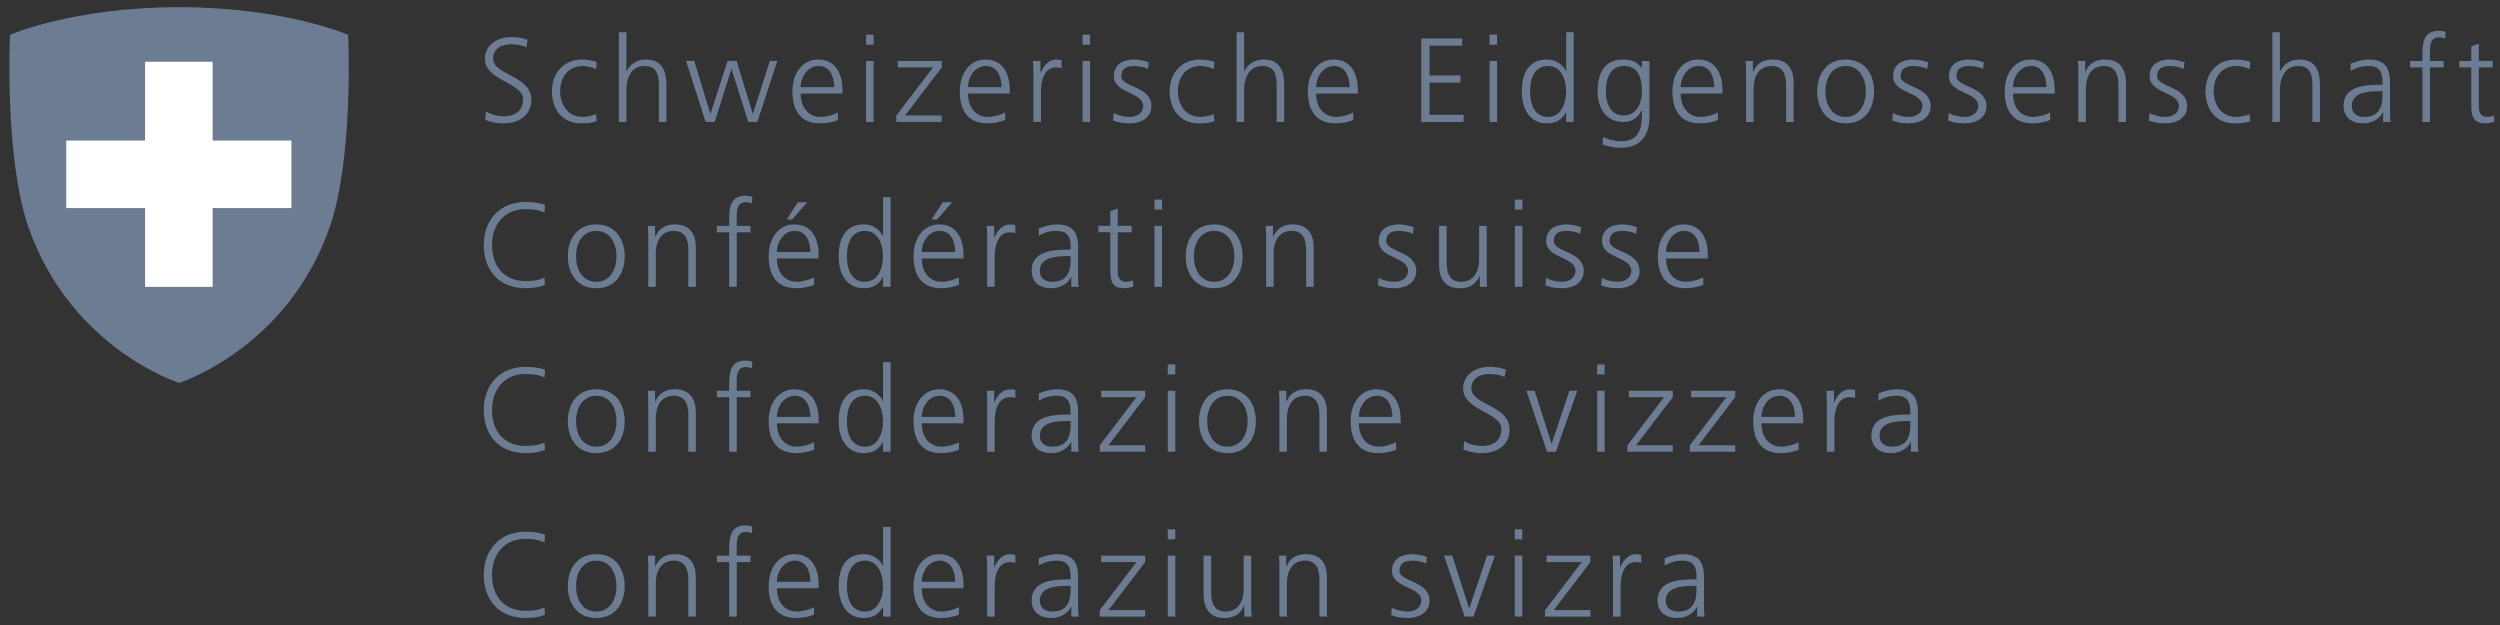 <svg id="swisstopo" width="204" height="51" viewBox="0 0 204 51" fill="none" xmlns="http://www.w3.org/2000/svg">
<rect x="0" y="0" width="204" height="51" fill="#333333" stroke="none"/>
<path d="M39.653 9.082C40.053 9.335 40.52 9.482 41.155 9.482C41.994 9.482 42.686 9.053 42.686 8.087C42.686 6.75 39.565 6.585 39.565 4.8C39.565 3.708 40.521 3.025 41.721 3.025C42.052 3.025 42.589 3.074 43.057 3.249L42.95 3.864C42.648 3.698 42.169 3.611 41.711 3.611C41.009 3.611 40.239 3.904 40.239 4.781C40.239 6.147 43.36 6.157 43.36 8.147C43.36 9.522 42.18 10.068 41.126 10.068C40.463 10.068 39.947 9.932 39.585 9.775L39.653 9.082Z" fill="#6B7C93"/>
<path d="M48.646 5.638C48.315 5.491 47.915 5.384 47.583 5.384C46.383 5.384 45.71 6.253 45.71 7.461C45.71 8.593 46.392 9.539 47.514 9.539C47.905 9.539 48.265 9.452 48.636 9.315L48.694 9.891C48.275 10.037 47.885 10.066 47.417 10.066C45.817 10.066 45.037 8.847 45.037 7.462C45.037 5.93 46.023 4.858 47.496 4.858C48.091 4.858 48.52 4.994 48.695 5.053L48.646 5.638Z" fill="#6B7C93"/>
<path d="M50.499 2.634H51.114V5.813H51.134C51.397 5.267 51.953 4.857 52.685 4.857C54.022 4.857 54.382 5.745 54.382 6.974V9.948H53.768V6.985C53.768 6.126 53.603 5.385 52.588 5.385C51.495 5.385 51.115 6.419 51.115 7.287V9.95H50.501V2.634H50.499Z" fill="#6B7C93"/>
<path d="M61.795 9.949H61.054L59.698 5.648H59.678L58.322 9.949H57.58L55.981 4.974H56.654L57.96 9.277H57.98L59.366 4.974H60.107L61.424 9.277H61.443L62.818 4.974H63.433L61.795 9.949Z" fill="#6B7C93"/>
<path d="M68.369 9.794C67.94 9.969 67.384 10.066 66.925 10.066C65.278 10.066 64.663 8.955 64.663 7.462C64.663 5.941 65.502 4.858 66.76 4.858C68.164 4.858 68.74 5.99 68.74 7.326V7.638H65.335C65.335 8.692 65.902 9.54 66.974 9.54C67.422 9.54 68.077 9.355 68.369 9.17V9.794ZM68.067 7.111C68.067 6.243 67.715 5.384 66.799 5.384C65.891 5.384 65.336 6.291 65.336 7.111H68.067Z" fill="#6B7C93"/>
<path d="M71.285 3.648H70.671V2.829H71.285V3.648ZM70.671 4.975H71.285V9.95H70.671V4.975Z" fill="#6B7C93"/>
<path d="M73.139 9.433L76.134 5.501H73.256V4.975H76.846V5.502L73.852 9.423H76.846V9.95H73.14V9.433H73.139Z" fill="#6B7C93"/>
<path d="M82.025 9.794C81.596 9.969 81.039 10.066 80.581 10.066C78.933 10.066 78.318 8.955 78.318 7.462C78.318 5.941 79.157 4.858 80.415 4.858C81.82 4.858 82.395 5.99 82.395 7.326V7.638H78.99C78.99 8.692 79.557 9.54 80.629 9.54C81.078 9.54 81.732 9.355 82.025 9.17V9.794ZM81.722 7.111C81.722 6.243 81.37 5.384 80.454 5.384C79.547 5.384 78.991 6.291 78.991 7.111H81.722Z" fill="#6B7C93"/>
<path d="M84.326 6.087C84.326 5.541 84.326 5.336 84.287 4.975H84.901V5.93H84.921C85.145 5.375 85.565 4.858 86.199 4.858C86.345 4.858 86.521 4.887 86.628 4.917V5.561C86.501 5.521 86.335 5.502 86.18 5.502C85.204 5.502 84.941 6.595 84.941 7.492V9.951H84.326V6.087Z" fill="#6B7C93"/>
<path d="M88.95 3.648H88.335V2.829H88.95V3.648ZM88.335 4.975H88.95V9.95H88.335V4.975Z" fill="#6B7C93"/>
<path d="M90.881 9.228C91.252 9.414 91.701 9.54 92.179 9.54C92.764 9.54 93.281 9.218 93.281 8.653C93.281 7.473 90.89 7.658 90.89 6.214C90.89 5.229 91.69 4.858 92.51 4.858C92.773 4.858 93.301 4.917 93.739 5.083L93.68 5.619C93.358 5.473 92.92 5.385 92.579 5.385C91.945 5.385 91.505 5.58 91.505 6.214C91.505 7.141 93.954 7.024 93.954 8.653C93.954 9.707 92.968 10.066 92.217 10.066C91.74 10.066 91.261 10.008 90.822 9.833L90.881 9.228Z" fill="#6B7C93"/>
<path d="M99.054 5.638C98.723 5.491 98.323 5.384 97.991 5.384C96.791 5.384 96.118 6.253 96.118 7.461C96.118 8.593 96.8 9.539 97.922 9.539C98.313 9.539 98.674 9.452 99.044 9.315L99.103 9.891C98.684 10.037 98.293 10.066 97.825 10.066C96.225 10.066 95.445 8.847 95.445 7.462C95.445 5.93 96.431 4.858 97.904 4.858C98.499 4.858 98.928 4.994 99.104 5.053L99.054 5.638Z" fill="#6B7C93"/>
<path d="M100.907 2.634H101.522V5.813H101.541C101.805 5.267 102.361 4.857 103.092 4.857C104.429 4.857 104.79 5.745 104.79 6.974V9.948H104.176V6.985C104.176 6.126 104.01 5.385 102.996 5.385C101.904 5.385 101.523 6.419 101.523 7.287V9.95H100.908V2.634H100.907Z" fill="#6B7C93"/>
<path d="M110.428 9.794C109.999 9.969 109.443 10.066 108.984 10.066C107.336 10.066 106.721 8.955 106.721 7.462C106.721 5.941 107.561 4.858 108.819 4.858C110.223 4.858 110.799 5.99 110.799 7.326V7.638H107.394C107.394 8.692 107.96 9.54 109.033 9.54C109.481 9.54 110.135 9.355 110.428 9.17V9.794ZM110.125 7.111C110.125 6.243 109.774 5.384 108.858 5.384C107.95 5.384 107.395 6.291 107.395 7.111H110.125Z" fill="#6B7C93"/>
<path d="M115.978 3.141H119.313V3.727H116.65V6.157H119.177V6.742H116.65V9.366H119.43V9.952H115.978V3.141Z" fill="#6B7C93"/>
<path d="M122.162 3.648H121.547V2.829H122.162V3.648ZM121.548 4.975H122.162V9.95H121.548V4.975Z" fill="#6B7C93"/>
<path d="M128.414 9.949H127.799V9.16H127.78C127.448 9.794 126.941 10.066 126.229 10.066C124.864 10.066 124.181 8.935 124.181 7.462C124.181 5.951 124.767 4.858 126.229 4.858C127.204 4.858 127.692 5.57 127.78 5.814H127.799V2.634H128.414V9.949ZM126.327 9.54C127.419 9.54 127.799 8.369 127.799 7.462C127.799 6.555 127.419 5.385 126.327 5.385C125.157 5.385 124.854 6.497 124.854 7.462C124.854 8.429 125.156 9.54 126.327 9.54Z" fill="#6B7C93"/>
<path d="M134.598 9.54C134.598 10.926 133.973 12.057 132.266 12.057C131.613 12.057 131.018 11.871 130.764 11.793L130.812 11.179C131.192 11.375 131.739 11.53 132.275 11.53C133.856 11.53 133.992 10.379 133.992 8.975H133.972C133.641 9.697 133.094 9.95 132.46 9.95C130.87 9.95 130.363 8.565 130.363 7.463C130.363 5.952 130.949 4.859 132.411 4.859C133.074 4.859 133.503 4.947 133.962 5.542H133.981V4.975H134.596V9.54H134.598ZM132.471 9.423C133.583 9.423 133.983 8.369 133.983 7.462C133.983 6.263 133.632 5.385 132.511 5.385C131.34 5.385 131.037 6.497 131.037 7.462C131.037 8.438 131.427 9.423 132.471 9.423Z" fill="#6B7C93"/>
<path d="M140.178 9.794C139.749 9.969 139.192 10.066 138.734 10.066C137.086 10.066 136.471 8.955 136.471 7.462C136.471 5.941 137.31 4.858 138.568 4.858C139.973 4.858 140.548 5.99 140.548 7.326V7.638H137.143C137.143 8.692 137.71 9.54 138.782 9.54C139.231 9.54 139.885 9.355 140.178 9.17V9.794ZM139.875 7.111C139.875 6.243 139.524 5.384 138.608 5.384C137.7 5.384 137.143 6.291 137.143 7.111H139.875Z" fill="#6B7C93"/>
<path d="M142.479 6.146C142.479 5.765 142.479 5.375 142.44 4.974H143.035V5.862H143.055C143.259 5.413 143.63 4.857 144.664 4.857C145.894 4.857 146.361 5.676 146.361 6.769V9.948H145.747V6.926C145.747 5.99 145.416 5.385 144.567 5.385C143.445 5.385 143.094 6.371 143.094 7.2V9.95H142.48V6.146H142.479Z" fill="#6B7C93"/>
<path d="M150.604 4.858C152.213 4.858 152.925 6.106 152.925 7.462C152.925 8.818 152.213 10.066 150.604 10.066C148.995 10.066 148.282 8.818 148.282 7.462C148.282 6.106 148.995 4.858 150.604 4.858ZM150.604 9.54C151.677 9.54 152.252 8.613 152.252 7.462C152.252 6.311 151.677 5.385 150.604 5.385C149.531 5.385 148.956 6.312 148.956 7.462C148.956 8.613 149.531 9.54 150.604 9.54Z" fill="#6B7C93"/>
<path d="M154.467 9.228C154.838 9.414 155.286 9.54 155.765 9.54C156.35 9.54 156.866 9.218 156.866 8.653C156.866 7.473 154.476 7.658 154.476 6.214C154.476 5.229 155.276 4.858 156.096 4.858C156.359 4.858 156.886 4.917 157.325 5.083L157.266 5.619C156.944 5.473 156.506 5.385 156.164 5.385C155.53 5.385 155.091 5.58 155.091 6.214C155.091 7.141 157.539 7.024 157.539 8.653C157.539 9.707 156.553 10.066 155.803 10.066C155.325 10.066 154.847 10.008 154.408 9.833L154.467 9.228Z" fill="#6B7C93"/>
<path d="M159.022 9.228C159.393 9.414 159.841 9.54 160.319 9.54C160.905 9.54 161.421 9.218 161.421 8.653C161.421 7.473 159.031 7.658 159.031 6.214C159.031 5.229 159.831 4.858 160.651 4.858C160.914 4.858 161.441 4.917 161.88 5.083L161.821 5.619C161.499 5.473 161.061 5.385 160.719 5.385C160.085 5.385 159.646 5.58 159.646 6.214C159.646 7.141 162.094 7.024 162.094 8.653C162.094 9.707 161.108 10.066 160.358 10.066C159.88 10.066 159.402 10.008 158.963 9.833L159.022 9.228Z" fill="#6B7C93"/>
<path d="M167.294 9.794C166.865 9.969 166.308 10.066 165.85 10.066C164.202 10.066 163.587 8.955 163.587 7.462C163.587 5.941 164.426 4.858 165.684 4.858C167.089 4.858 167.665 5.99 167.665 7.326V7.638H164.26C164.26 8.692 164.826 9.54 165.899 9.54C166.347 9.54 167.001 9.355 167.294 9.17V9.794ZM166.991 7.111C166.991 6.243 166.64 5.384 165.724 5.384C164.816 5.384 164.261 6.291 164.261 7.111H166.991Z" fill="#6B7C93"/>
<path d="M169.595 6.146C169.595 5.765 169.595 5.375 169.557 4.974H170.151V5.862H170.171C170.375 5.413 170.745 4.857 171.779 4.857C173.009 4.857 173.477 5.676 173.477 6.769V9.948H172.862V6.926C172.862 5.99 172.531 5.385 171.681 5.385C170.56 5.385 170.208 6.371 170.208 7.2V9.95H169.593V6.146H169.595Z" fill="#6B7C93"/>
<path d="M175.399 9.228C175.77 9.414 176.219 9.54 176.697 9.54C177.282 9.54 177.798 9.218 177.798 8.653C177.798 7.473 175.408 7.658 175.408 6.214C175.408 5.229 176.208 4.858 177.028 4.858C177.291 4.858 177.818 4.917 178.257 5.083L178.198 5.619C177.876 5.473 177.438 5.385 177.097 5.385C176.462 5.385 176.023 5.58 176.023 6.214C176.023 7.141 178.471 7.024 178.471 8.653C178.471 9.707 177.485 10.066 176.735 10.066C176.257 10.066 175.779 10.008 175.341 9.833L175.399 9.228Z" fill="#6B7C93"/>
<path d="M183.573 5.638C183.242 5.491 182.842 5.384 182.51 5.384C181.31 5.384 180.637 6.253 180.637 7.461C180.637 8.593 181.32 9.539 182.441 9.539C182.832 9.539 183.193 9.452 183.563 9.315L183.622 9.891C183.202 10.037 182.812 10.066 182.344 10.066C180.744 10.066 179.964 8.847 179.964 7.462C179.964 5.93 180.95 4.858 182.423 4.858C183.018 4.858 183.447 4.994 183.623 5.053L183.573 5.638Z" fill="#6B7C93"/>
<path d="M185.426 2.634H186.04V5.813H186.06C186.324 5.267 186.879 4.857 187.611 4.857C188.948 4.857 189.309 5.745 189.309 6.974V9.948H188.694V6.985C188.694 6.126 188.527 5.385 187.514 5.385C186.422 5.385 186.041 6.419 186.041 7.287V9.95H185.427V2.634H185.426Z" fill="#6B7C93"/>
<path d="M194.468 9.15H194.448C194.176 9.744 193.482 10.066 192.868 10.066C191.454 10.066 191.229 9.11 191.229 8.662C191.229 6.995 193.005 6.917 194.293 6.917H194.41V6.663C194.41 5.813 194.108 5.385 193.279 5.385C192.762 5.385 192.275 5.502 191.815 5.794V5.199C192.196 5.014 192.84 4.858 193.279 4.858C194.508 4.858 195.025 5.414 195.025 6.712V8.907C195.025 9.307 195.025 9.609 195.074 9.95H194.468V9.15H194.468ZM194.409 7.443H194.234C193.171 7.443 191.904 7.551 191.904 8.644C191.904 9.297 192.371 9.541 192.937 9.541C194.38 9.541 194.409 8.283 194.409 7.746V7.443Z" fill="#6B7C93"/>
<path d="M197.668 5.501H196.664V4.975H197.668V4.615C197.668 3.572 197.707 2.517 198.985 2.517C199.179 2.517 199.444 2.547 199.56 2.615L199.521 3.152C199.393 3.083 199.209 3.044 199.033 3.044C198.194 3.044 198.283 3.951 198.283 4.546V4.975H199.403V5.502H198.283V9.95H197.667V5.501H197.668Z" fill="#6B7C93"/>
<path d="M203.402 5.501H202.271V8.721C202.271 9.17 202.438 9.54 202.935 9.54C203.169 9.54 203.325 9.492 203.5 9.423L203.539 9.93C203.393 9.989 203.091 10.066 202.788 10.066C201.696 10.066 201.657 9.315 201.657 8.408V5.501H200.683V4.975H201.657V3.776L202.272 3.561V4.974H203.403V5.501H203.402Z" fill="#6B7C93"/>
<path d="M44.432 17.357C44.003 17.132 43.388 17.064 42.91 17.064C41.145 17.064 40.15 18.313 40.15 20C40.15 21.717 41.116 22.936 42.91 22.936C43.359 22.936 44.042 22.877 44.432 22.643L44.471 23.228C44.1 23.453 43.34 23.521 42.91 23.521C40.764 23.521 39.476 22.107 39.476 20C39.476 17.932 40.803 16.479 42.91 16.479C43.309 16.479 44.119 16.548 44.471 16.733L44.432 17.357Z" fill="#6B7C93"/>
<path d="M48.655 18.313C50.264 18.313 50.977 19.561 50.977 20.917C50.977 22.273 50.265 23.521 48.655 23.521C47.046 23.521 46.334 22.273 46.334 20.917C46.334 19.561 47.046 18.313 48.655 18.313ZM48.655 22.995C49.728 22.995 50.303 22.068 50.303 20.917C50.303 19.766 49.728 18.84 48.655 18.84C47.583 18.84 47.007 19.767 47.007 20.917C47.007 22.068 47.583 22.995 48.655 22.995Z" fill="#6B7C93"/>
<path d="M52.898 19.6C52.898 19.22 52.898 18.83 52.86 18.429H53.454V19.317H53.474C53.679 18.868 54.049 18.312 55.083 18.312C56.313 18.312 56.781 19.131 56.781 20.223V23.403H56.167V20.379C56.167 19.443 55.835 18.838 54.986 18.838C53.864 18.838 53.513 19.823 53.513 20.652V23.403H52.898V19.6Z" fill="#6B7C93"/>
<path d="M59.502 18.956H58.497V18.429H59.502V18.068C59.502 17.025 59.541 15.971 60.819 15.971C61.015 15.971 61.277 16 61.394 16.068L61.356 16.605C61.229 16.537 61.044 16.498 60.868 16.498C60.03 16.498 60.117 17.405 60.117 18V18.429H61.239V18.956H60.117V23.404H59.503V18.956H59.502Z" fill="#6B7C93"/>
<path d="M66.428 23.247C65.999 23.423 65.442 23.52 64.984 23.52C63.336 23.52 62.721 22.408 62.721 20.916C62.721 19.394 63.56 18.312 64.818 18.312C66.223 18.312 66.799 19.444 66.799 20.78V21.092H63.394C63.394 22.146 63.96 22.994 65.033 22.994C65.481 22.994 66.135 22.808 66.428 22.623V23.247ZM66.125 20.566C66.125 19.697 65.774 18.839 64.858 18.839C63.95 18.839 63.394 19.746 63.394 20.566H66.125ZM65.101 16.507H65.872L64.642 17.912H64.194L65.101 16.507Z" fill="#6B7C93"/>
<path d="M72.67 23.404H72.055V22.613H72.036C71.704 23.247 71.197 23.52 70.485 23.52C69.12 23.52 68.437 22.389 68.437 20.916C68.437 19.404 69.023 18.312 70.485 18.312C71.46 18.312 71.948 19.024 72.036 19.268H72.055V16.088H72.67V23.404ZM70.582 22.995C71.675 22.995 72.054 21.824 72.054 20.917C72.054 20.01 71.674 18.84 70.582 18.84C69.412 18.84 69.109 19.952 69.109 20.917C69.109 21.882 69.412 22.995 70.582 22.995Z" fill="#6B7C93"/>
<path d="M78.249 23.247C77.82 23.423 77.264 23.52 76.805 23.52C75.157 23.52 74.543 22.408 74.543 20.916C74.543 19.394 75.382 18.312 76.64 18.312C78.044 18.312 78.62 19.444 78.62 20.78V21.092H75.215C75.215 22.146 75.781 22.994 76.854 22.994C77.302 22.994 77.957 22.808 78.249 22.623V23.247ZM77.946 20.566C77.946 19.697 77.595 18.839 76.679 18.839C75.771 18.839 75.216 19.746 75.216 20.566H77.946ZM76.922 16.507H77.693L76.464 17.912H76.016L76.922 16.507Z" fill="#6B7C93"/>
<path d="M80.551 19.541C80.551 18.994 80.551 18.79 80.513 18.429H81.127V19.385H81.146C81.37 18.829 81.79 18.312 82.424 18.312C82.571 18.312 82.746 18.341 82.854 18.37V19.015C82.726 18.975 82.561 18.956 82.405 18.956C81.43 18.956 81.166 20.049 81.166 20.946V23.405H80.551V19.541Z" fill="#6B7C93"/>
<path d="M87.418 22.604H87.398C87.125 23.199 86.432 23.521 85.817 23.521C84.404 23.521 84.179 22.565 84.179 22.116C84.179 20.449 85.955 20.372 87.242 20.372H87.359V20.118C87.359 19.269 87.056 18.841 86.227 18.841C85.71 18.841 85.223 18.958 84.764 19.25V18.655C85.145 18.469 85.788 18.314 86.227 18.314C87.456 18.314 87.973 18.87 87.973 20.168V22.363C87.973 22.763 87.973 23.064 88.022 23.406H87.417V22.604H87.418ZM87.359 20.898H87.183C86.12 20.898 84.852 21.005 84.852 22.097C84.852 22.751 85.32 22.995 85.886 22.995C87.329 22.995 87.359 21.737 87.359 21.2V20.898Z" fill="#6B7C93"/>
<path d="M92.344 18.956H91.212V22.175C91.212 22.623 91.379 22.994 91.876 22.994C92.11 22.994 92.266 22.946 92.442 22.877L92.481 23.384C92.334 23.442 92.032 23.52 91.729 23.52C90.637 23.52 90.597 22.769 90.597 21.862V18.955H89.622V18.428H90.597V17.228L91.212 17.013V18.428H92.343V18.956H92.344Z" fill="#6B7C93"/>
<path d="M94.822 17.102H94.207V16.283H94.822V17.102ZM94.207 18.429H94.822V23.404H94.207V18.429Z" fill="#6B7C93"/>
<path d="M99.073 18.313C100.683 18.313 101.395 19.561 101.395 20.917C101.395 22.273 100.683 23.521 99.073 23.521C97.465 23.521 96.752 22.273 96.752 20.917C96.752 19.561 97.464 18.313 99.073 18.313ZM99.073 22.995C100.147 22.995 100.721 22.068 100.721 20.917C100.721 19.766 100.147 18.84 99.073 18.84C98.001 18.84 97.425 19.767 97.425 20.917C97.424 22.068 98 22.995 99.073 22.995Z" fill="#6B7C93"/>
<path d="M103.317 19.6C103.317 19.22 103.317 18.83 103.278 18.429H103.873V19.317H103.892C104.096 18.868 104.467 18.312 105.501 18.312C106.731 18.312 107.198 19.131 107.198 20.223V23.403H106.583V20.379C106.583 19.443 106.252 18.838 105.404 18.838C104.282 18.838 103.931 19.823 103.931 20.652V23.403H103.316V19.6H103.317Z" fill="#6B7C93"/>
<path d="M112.495 22.682C112.866 22.868 113.314 22.994 113.793 22.994C114.378 22.994 114.895 22.672 114.895 22.107C114.895 20.927 112.504 21.112 112.504 19.668C112.504 18.682 113.304 18.312 114.124 18.312C114.388 18.312 114.915 18.37 115.353 18.536L115.294 19.073C114.972 18.927 114.534 18.839 114.193 18.839C113.559 18.839 113.119 19.034 113.119 19.668C113.119 20.595 115.567 20.478 115.567 22.107C115.567 23.161 114.582 23.521 113.831 23.521C113.354 23.521 112.875 23.463 112.437 23.288L112.495 22.682Z" fill="#6B7C93"/>
<path d="M121.312 22.234C121.312 22.614 121.312 23.004 121.352 23.404H120.756V22.516H120.737C120.532 22.965 120.161 23.52 119.127 23.52C117.898 23.52 117.43 22.7 117.43 21.609V18.429H118.044V21.453C118.044 22.39 118.376 22.995 119.224 22.995C120.346 22.995 120.697 22.009 120.697 21.18V18.43H121.312V22.234H121.312Z" fill="#6B7C93"/>
<path d="M124.229 17.102H123.615V16.283H124.229V17.102ZM123.615 18.429H124.229V23.404H123.615V18.429Z" fill="#6B7C93"/>
<path d="M126.16 22.682C126.531 22.868 126.979 22.994 127.458 22.994C128.043 22.994 128.56 22.672 128.56 22.107C128.56 20.927 126.169 21.112 126.169 19.668C126.169 18.682 126.969 18.312 127.789 18.312C128.053 18.312 128.58 18.37 129.018 18.536L128.959 19.073C128.637 18.927 128.199 18.839 127.858 18.839C127.224 18.839 126.784 19.034 126.784 19.668C126.784 20.595 129.233 20.478 129.233 22.107C129.233 23.161 128.247 23.521 127.496 23.521C127.019 23.521 126.54 23.463 126.101 23.288L126.16 22.682Z" fill="#6B7C93"/>
<path d="M130.715 22.682C131.086 22.868 131.535 22.994 132.013 22.994C132.599 22.994 133.115 22.672 133.115 22.107C133.115 20.927 130.725 21.112 130.725 19.668C130.725 18.682 131.524 18.312 132.344 18.312C132.608 18.312 133.135 18.37 133.573 18.536L133.515 19.073C133.192 18.927 132.754 18.839 132.413 18.839C131.779 18.839 131.34 19.034 131.34 19.668C131.34 20.595 133.788 20.478 133.788 22.107C133.788 23.161 132.803 23.521 132.051 23.521C131.574 23.521 131.095 23.463 130.656 23.288L130.715 22.682Z" fill="#6B7C93"/>
<path d="M138.986 23.247C138.557 23.423 138.001 23.52 137.542 23.52C135.894 23.52 135.28 22.408 135.28 20.916C135.28 19.394 136.119 18.312 137.377 18.312C138.781 18.312 139.357 19.444 139.357 20.78V21.092H135.952C135.952 22.146 136.518 22.994 137.591 22.994C138.039 22.994 138.694 22.808 138.986 22.623V23.247ZM138.684 20.566C138.684 19.697 138.333 18.839 137.417 18.839C136.509 18.839 135.953 19.746 135.953 20.566H138.684Z" fill="#6B7C93"/>
<path d="M44.432 30.81C44.003 30.586 43.388 30.517 42.91 30.517C41.145 30.517 40.15 31.767 40.15 33.454C40.15 35.17 41.116 36.389 42.91 36.389C43.359 36.389 44.042 36.331 44.432 36.096L44.471 36.682C44.1 36.907 43.34 36.975 42.91 36.975C40.764 36.975 39.476 35.561 39.476 33.454C39.476 31.386 40.803 29.933 42.91 29.933C43.309 29.933 44.119 30 44.471 30.186L44.432 30.81Z" fill="#6B7C93"/>
<path d="M48.655 31.767C50.264 31.767 50.977 33.015 50.977 34.371C50.977 35.727 50.265 36.975 48.655 36.975C47.046 36.975 46.334 35.727 46.334 34.371C46.334 33.015 47.046 31.767 48.655 31.767ZM48.655 36.449C49.728 36.449 50.303 35.522 50.303 34.371C50.303 33.22 49.728 32.294 48.655 32.294C47.583 32.294 47.007 33.221 47.007 34.371C47.007 35.522 47.583 36.449 48.655 36.449Z" fill="#6B7C93"/>
<path d="M52.898 33.054C52.898 32.673 52.898 32.283 52.86 31.883H53.454V32.77H53.474C53.679 32.322 54.049 31.766 55.083 31.766C56.313 31.766 56.781 32.584 56.781 33.677V36.859H56.167V33.834C56.167 32.898 55.835 32.294 54.986 32.294C53.864 32.294 53.513 33.279 53.513 34.108V36.859H52.898V33.054Z" fill="#6B7C93"/>
<path d="M59.502 32.41H58.497V31.883H59.502V31.522C59.502 30.479 59.541 29.425 60.819 29.425C61.015 29.425 61.277 29.454 61.394 29.523L61.356 30.059C61.229 29.99 61.044 29.952 60.868 29.952C60.03 29.952 60.117 30.859 60.117 31.453V31.883H61.239V32.41H60.117V36.859H59.503V32.41H59.502Z" fill="#6B7C93"/>
<path d="M66.428 36.702C65.999 36.878 65.442 36.975 64.984 36.975C63.336 36.975 62.721 35.863 62.721 34.371C62.721 32.849 63.56 31.767 64.818 31.767C66.223 31.767 66.799 32.898 66.799 34.234V34.546H63.394C63.394 35.6 63.96 36.449 65.033 36.449C65.481 36.449 66.135 36.263 66.428 36.078V36.702ZM66.125 34.02C66.125 33.152 65.774 32.294 64.858 32.294C63.95 32.294 63.394 33.2 63.394 34.02H66.125Z" fill="#6B7C93"/>
<path d="M72.67 36.859H72.055V36.068H72.036C71.704 36.702 71.197 36.975 70.485 36.975C69.12 36.975 68.437 35.844 68.437 34.371C68.437 32.859 69.023 31.767 70.485 31.767C71.46 31.767 71.948 32.478 72.036 32.723H72.055V29.543H72.67V36.859ZM70.582 36.449C71.675 36.449 72.054 35.278 72.054 34.371C72.054 33.464 71.674 32.294 70.582 32.294C69.412 32.294 69.109 33.405 69.109 34.371C69.109 35.337 69.412 36.449 70.582 36.449Z" fill="#6B7C93"/>
<path d="M78.249 36.702C77.82 36.878 77.264 36.975 76.805 36.975C75.157 36.975 74.543 35.863 74.543 34.371C74.543 32.849 75.382 31.767 76.64 31.767C78.044 31.767 78.62 32.898 78.62 34.234V34.546H75.215C75.215 35.6 75.781 36.449 76.854 36.449C77.302 36.449 77.957 36.263 78.249 36.078V36.702ZM77.946 34.02C77.946 33.152 77.595 32.294 76.679 32.294C75.771 32.294 75.216 33.2 75.216 34.02H77.946Z" fill="#6B7C93"/>
<path d="M80.551 32.995C80.551 32.449 80.551 32.244 80.513 31.884H81.127V32.84H81.146C81.37 32.284 81.79 31.767 82.424 31.767C82.571 31.767 82.746 31.797 82.854 31.826V32.47C82.726 32.431 82.561 32.412 82.405 32.412C81.43 32.412 81.166 33.504 81.166 34.402V36.859H80.551V32.995Z" fill="#6B7C93"/>
<path d="M87.418 36.059H87.398C87.125 36.654 86.432 36.976 85.817 36.976C84.404 36.976 84.179 36.02 84.179 35.571C84.179 33.904 85.955 33.826 87.242 33.826H87.359V33.573C87.359 32.724 87.056 32.295 86.227 32.295C85.71 32.295 85.223 32.413 84.764 32.704V32.11C85.145 31.924 85.788 31.768 86.227 31.768C87.456 31.768 87.973 32.325 87.973 33.621V35.816C87.973 36.216 87.973 36.518 88.022 36.86H87.417V36.059H87.418ZM87.359 34.352H87.183C86.12 34.352 84.852 34.459 84.852 35.552C84.852 36.205 85.32 36.45 85.886 36.45C87.329 36.45 87.359 35.191 87.359 34.654V34.352Z" fill="#6B7C93"/>
<path d="M89.739 36.342L92.734 32.41H89.856V31.883H93.446V32.41L90.452 36.331H93.446V36.859H89.74V36.342H89.739Z" fill="#6B7C93"/>
<path d="M95.904 30.557H95.289V29.738H95.904V30.557ZM95.29 31.884H95.905V36.859H95.29V31.884Z" fill="#6B7C93"/>
<path d="M100.156 31.767C101.766 31.767 102.478 33.015 102.478 34.371C102.478 35.727 101.766 36.975 100.156 36.975C98.547 36.975 97.835 35.727 97.835 34.371C97.835 33.015 98.547 31.767 100.156 31.767ZM100.156 36.449C101.229 36.449 101.804 35.522 101.804 34.371C101.804 33.22 101.229 32.294 100.156 32.294C99.084 32.294 98.508 33.221 98.508 34.371C98.508 35.522 99.084 36.449 100.156 36.449Z" fill="#6B7C93"/>
<path d="M104.399 33.054C104.399 32.673 104.399 32.283 104.361 31.883H104.955V32.77H104.975C105.179 32.322 105.549 31.766 106.583 31.766C107.813 31.766 108.281 32.584 108.281 33.677V36.859H107.666V33.834C107.666 32.898 107.334 32.294 106.486 32.294C105.364 32.294 105.013 33.279 105.013 34.108V36.859H104.398V33.054H104.399Z" fill="#6B7C93"/>
<path d="M113.92 36.702C113.491 36.878 112.934 36.975 112.476 36.975C110.828 36.975 110.213 35.863 110.213 34.371C110.213 32.849 111.052 31.767 112.31 31.767C113.715 31.767 114.291 32.898 114.291 34.234V34.546H110.886C110.886 35.6 111.452 36.449 112.525 36.449C112.973 36.449 113.627 36.263 113.92 36.078V36.702ZM113.617 34.02C113.617 33.152 113.266 32.294 112.35 32.294C111.442 32.294 110.886 33.2 110.886 34.02H113.617Z" fill="#6B7C93"/>
<path d="M119.479 35.99C119.879 36.244 120.346 36.39 120.98 36.39C121.819 36.39 122.512 35.961 122.512 34.996C122.512 33.659 119.391 33.493 119.391 31.708C119.391 30.615 120.347 29.933 121.547 29.933C121.878 29.933 122.414 29.981 122.883 30.157L122.776 30.772C122.473 30.605 121.995 30.518 121.537 30.518C120.835 30.518 120.064 30.811 120.064 31.689C120.064 33.055 123.186 33.064 123.186 35.054C123.186 36.429 122.006 36.976 120.952 36.976C120.289 36.976 119.772 36.839 119.411 36.683L119.479 35.99Z" fill="#6B7C93"/>
<path d="M126.961 36.859H126.239L124.552 31.884H125.225L126.601 36.186H126.62L128.064 31.884H128.707L126.961 36.859Z" fill="#6B7C93"/>
<path d="M130.94 30.557H130.326V29.738H130.94V30.557ZM130.325 31.884H130.939V36.859H130.325V31.884Z" fill="#6B7C93"/>
<path d="M132.793 36.342L135.788 32.41H132.911V31.883H136.5V32.41L133.506 36.331H136.5V36.859H132.794V36.342H132.793Z" fill="#6B7C93"/>
<path d="M137.885 36.342L140.879 32.41H138.002V31.883H141.591V32.41L138.597 36.331H141.591V36.859H137.885V36.342H137.885Z" fill="#6B7C93"/>
<path d="M146.771 36.702C146.341 36.878 145.785 36.975 145.327 36.975C143.679 36.975 143.064 35.863 143.064 34.371C143.064 32.849 143.903 31.767 145.161 31.767C146.566 31.767 147.141 32.898 147.141 34.234V34.546H143.736C143.736 35.6 144.303 36.449 145.375 36.449C145.823 36.449 146.478 36.263 146.771 36.078V36.702ZM146.468 34.02C146.468 33.152 146.116 32.294 145.2 32.294C144.293 32.294 143.737 33.2 143.737 34.02H146.468Z" fill="#6B7C93"/>
<path d="M149.073 32.995C149.073 32.449 149.073 32.244 149.034 31.884H149.648V32.84H149.668C149.892 32.284 150.312 31.767 150.946 31.767C151.092 31.767 151.268 31.797 151.375 31.826V32.47C151.248 32.431 151.082 32.412 150.927 32.412C149.951 32.412 149.688 33.504 149.688 34.402V36.859H149.074V32.995H149.073Z" fill="#6B7C93"/>
<path d="M155.939 36.059H155.919C155.646 36.654 154.954 36.976 154.339 36.976C152.925 36.976 152.701 36.02 152.701 35.571C152.701 33.904 154.476 33.826 155.764 33.826H155.881V33.573C155.881 32.724 155.578 32.295 154.749 32.295C154.232 32.295 153.744 32.413 153.286 32.704V32.11C153.666 31.924 154.31 31.768 154.749 31.768C155.978 31.768 156.495 32.325 156.495 33.621V35.816C156.495 36.216 156.495 36.518 156.543 36.86H155.938V36.059H155.939ZM155.881 34.352H155.705C154.642 34.352 153.373 34.459 153.373 35.552C153.373 36.205 153.842 36.45 154.407 36.45C155.85 36.45 155.881 35.191 155.881 34.654V34.352Z" fill="#6B7C93"/>
<path d="M44.432 44.264C44.003 44.04 43.388 43.971 42.91 43.971C41.145 43.971 40.15 45.22 40.15 46.908C40.15 48.624 41.116 49.843 42.91 49.843C43.359 49.843 44.042 49.784 44.432 49.55L44.471 50.136C44.1 50.361 43.34 50.429 42.91 50.429C40.764 50.429 39.476 49.015 39.476 46.908C39.476 44.84 40.803 43.386 42.91 43.386C43.309 43.386 44.119 43.454 44.471 43.64L44.432 44.264Z" fill="#6B7C93"/>
<path d="M48.655 45.22C50.264 45.22 50.977 46.468 50.977 47.824C50.977 49.181 50.265 50.429 48.655 50.429C47.046 50.429 46.334 49.181 46.334 47.824C46.334 46.468 47.046 45.22 48.655 45.22ZM48.655 49.903C49.728 49.903 50.303 48.975 50.303 47.824C50.303 46.673 49.728 45.747 48.655 45.747C47.583 45.747 47.007 46.674 47.007 47.824C47.007 48.975 47.583 49.903 48.655 49.903Z" fill="#6B7C93"/>
<path d="M52.898 46.508C52.898 46.127 52.898 45.737 52.86 45.336H53.454V46.224H53.474C53.679 45.776 54.049 45.219 55.083 45.219C56.313 45.219 56.781 46.039 56.781 47.131V50.311H56.167V47.286C56.167 46.35 55.835 45.745 54.986 45.745C53.864 45.745 53.513 46.731 53.513 47.559V50.31H52.898V46.508Z" fill="#6B7C93"/>
<path d="M59.502 45.864H58.497V45.336H59.502V44.976C59.502 43.933 59.541 42.879 60.819 42.879C61.015 42.879 61.277 42.908 61.394 42.977L61.356 43.513C61.229 43.444 61.044 43.406 60.868 43.406C60.03 43.406 60.117 44.312 60.117 44.907V45.336H61.239V45.864H60.117V50.312H59.503V45.864H59.502Z" fill="#6B7C93"/>
<path d="M66.428 50.156C65.999 50.332 65.442 50.429 64.984 50.429C63.336 50.429 62.721 49.317 62.721 47.824C62.721 46.303 63.56 45.22 64.818 45.22C66.223 45.22 66.799 46.352 66.799 47.688V48H63.394C63.394 49.053 63.96 49.903 65.033 49.903C65.481 49.903 66.135 49.718 66.428 49.532V50.156ZM66.125 47.473C66.125 46.605 65.774 45.746 64.858 45.746C63.95 45.746 63.394 46.653 63.394 47.473H66.125Z" fill="#6B7C93"/>
<path d="M72.67 50.312H72.055V49.522H72.036C71.704 50.156 71.197 50.429 70.485 50.429C69.12 50.429 68.437 49.298 68.437 47.824C68.437 46.313 69.023 45.22 70.485 45.22C71.46 45.22 71.948 45.932 72.036 46.176H72.055V42.997H72.67V50.312ZM70.582 49.903C71.675 49.903 72.054 48.731 72.054 47.824C72.054 46.918 71.674 45.747 70.582 45.747C69.412 45.747 69.109 46.859 69.109 47.824C69.109 48.791 69.412 49.903 70.582 49.903Z" fill="#6B7C93"/>
<path d="M78.249 50.156C77.82 50.332 77.264 50.429 76.805 50.429C75.157 50.429 74.543 49.317 74.543 47.824C74.543 46.303 75.382 45.22 76.64 45.22C78.044 45.22 78.62 46.352 78.62 47.688V48H75.215C75.215 49.053 75.781 49.903 76.854 49.903C77.302 49.903 77.957 49.718 78.249 49.532V50.156ZM77.946 47.473C77.946 46.605 77.595 45.746 76.679 45.746C75.771 45.746 75.216 46.653 75.216 47.473H77.946Z" fill="#6B7C93"/>
<path d="M80.551 46.449C80.551 45.903 80.551 45.698 80.513 45.337H81.127V46.294H81.146C81.37 45.738 81.79 45.221 82.424 45.221C82.571 45.221 82.746 45.25 82.854 45.28V45.924C82.726 45.885 82.561 45.865 82.405 45.865C81.43 45.865 81.166 46.958 81.166 47.855V50.314H80.551V46.449Z" fill="#6B7C93"/>
<path d="M87.418 49.512H87.398C87.125 50.106 86.432 50.429 85.817 50.429C84.404 50.429 84.179 49.472 84.179 49.024C84.179 47.357 85.955 47.278 87.242 47.278H87.359V47.025C87.359 46.176 87.056 45.747 86.227 45.747C85.71 45.747 85.223 45.864 84.764 46.156V45.562C85.145 45.376 85.788 45.22 86.227 45.22C87.456 45.22 87.973 45.777 87.973 47.074V49.269C87.973 49.669 87.973 49.971 88.022 50.312H87.417V49.512H87.418ZM87.359 47.805H87.183C86.12 47.805 84.852 47.913 84.852 49.006C84.852 49.659 85.32 49.903 85.886 49.903C87.329 49.903 87.359 48.645 87.359 48.108V47.805Z" fill="#6B7C93"/>
<path d="M89.739 49.795L92.734 45.864H89.856V45.336H93.446V45.864L90.452 49.784H93.446V50.312H89.74V49.795H89.739Z" fill="#6B7C93"/>
<path d="M95.904 44.011H95.289V43.192H95.904V44.011ZM95.29 45.337H95.905V50.312H95.29V45.337Z" fill="#6B7C93"/>
<path d="M102.097 49.141C102.097 49.522 102.097 49.912 102.136 50.312H101.54V49.424H101.521C101.316 49.872 100.945 50.428 99.912 50.428C98.683 50.428 98.214 49.609 98.214 48.516V45.336H98.829V48.361C98.829 49.298 99.161 49.903 100.009 49.903C101.131 49.903 101.482 48.917 101.482 48.088V45.337H102.096V49.141H102.097Z" fill="#6B7C93"/>
<path d="M104.399 46.508C104.399 46.127 104.399 45.737 104.361 45.336H104.955V46.224H104.975C105.179 45.776 105.549 45.219 106.583 45.219C107.813 45.219 108.281 46.039 108.281 47.131V50.311H107.666V47.286C107.666 46.35 107.334 45.745 106.486 45.745C105.364 45.745 105.013 46.731 105.013 47.559V50.31H104.398V46.508H104.399Z" fill="#6B7C93"/>
<path d="M113.578 49.59C113.948 49.776 114.397 49.903 114.875 49.903C115.461 49.903 115.977 49.58 115.977 49.015C115.977 47.834 113.587 48.02 113.587 46.576C113.587 45.591 114.386 45.22 115.206 45.22C115.47 45.22 115.997 45.279 116.435 45.444L116.377 45.981C116.055 45.834 115.616 45.746 115.275 45.746C114.641 45.746 114.202 45.941 114.202 46.575C114.202 47.502 116.649 47.385 116.649 49.014C116.649 50.068 115.664 50.428 114.914 50.428C114.436 50.428 113.957 50.369 113.519 50.194L113.578 49.59Z" fill="#6B7C93"/>
<path d="M120.239 50.312H119.517L117.83 45.337H118.503L119.879 49.64H119.898L121.342 45.337H121.985L120.239 50.312Z" fill="#6B7C93"/>
<path d="M124.219 44.011H123.605V43.192H124.219V44.011ZM123.604 45.337H124.218V50.312H123.604V45.337Z" fill="#6B7C93"/>
<path d="M126.073 49.795L129.067 45.864H126.19V45.336H129.779V45.864L126.785 49.784H129.779V50.312H126.073V49.795H126.073Z" fill="#6B7C93"/>
<path d="M131.622 46.449C131.622 45.903 131.622 45.698 131.584 45.337H132.199V46.294H132.218C132.442 45.738 132.862 45.221 133.496 45.221C133.643 45.221 133.818 45.25 133.925 45.28V45.924C133.798 45.885 133.633 45.865 133.477 45.865C132.502 45.865 132.238 46.958 132.238 47.855V50.314H131.623V46.449H131.622Z" fill="#6B7C93"/>
<path d="M138.489 49.512H138.469C138.197 50.106 137.504 50.429 136.889 50.429C135.474 50.429 135.251 49.472 135.251 49.024C135.251 47.357 137.026 47.278 138.314 47.278H138.431V47.025C138.431 46.176 138.128 45.747 137.299 45.747C136.782 45.747 136.294 45.864 135.836 46.156V45.562C136.217 45.376 136.86 45.22 137.299 45.22C138.528 45.22 139.045 45.777 139.045 47.074V49.269C139.045 49.669 139.045 49.971 139.093 50.312H138.489V49.512ZM138.431 47.805H138.255C137.192 47.805 135.924 47.913 135.924 49.006C135.924 49.659 136.392 49.903 136.958 49.903C138.401 49.903 138.431 48.645 138.431 48.108V47.805Z" fill="#6B7C93"/>
<path d="M28.411 2.844C28.411 2.844 23.252 0.585 14.615 0.585H14.612C5.974 0.585 0.814 2.844 0.814 2.844C0.814 2.844 0.352 12.848 2.31 18.505C5.769 28.451 14.61 31.245 14.61 31.245H14.613H14.616C14.616 31.245 23.455 28.451 26.916 18.505C28.874 12.848 28.411 2.844 28.411 2.844Z" fill="#6B7C93"/>
<path d="M23.782 11.468V16.98H17.351V23.411H11.839V16.98H5.408V11.468H11.839V5.039H17.35L17.351 11.468H23.782Z" fill="white"/>
</svg>
